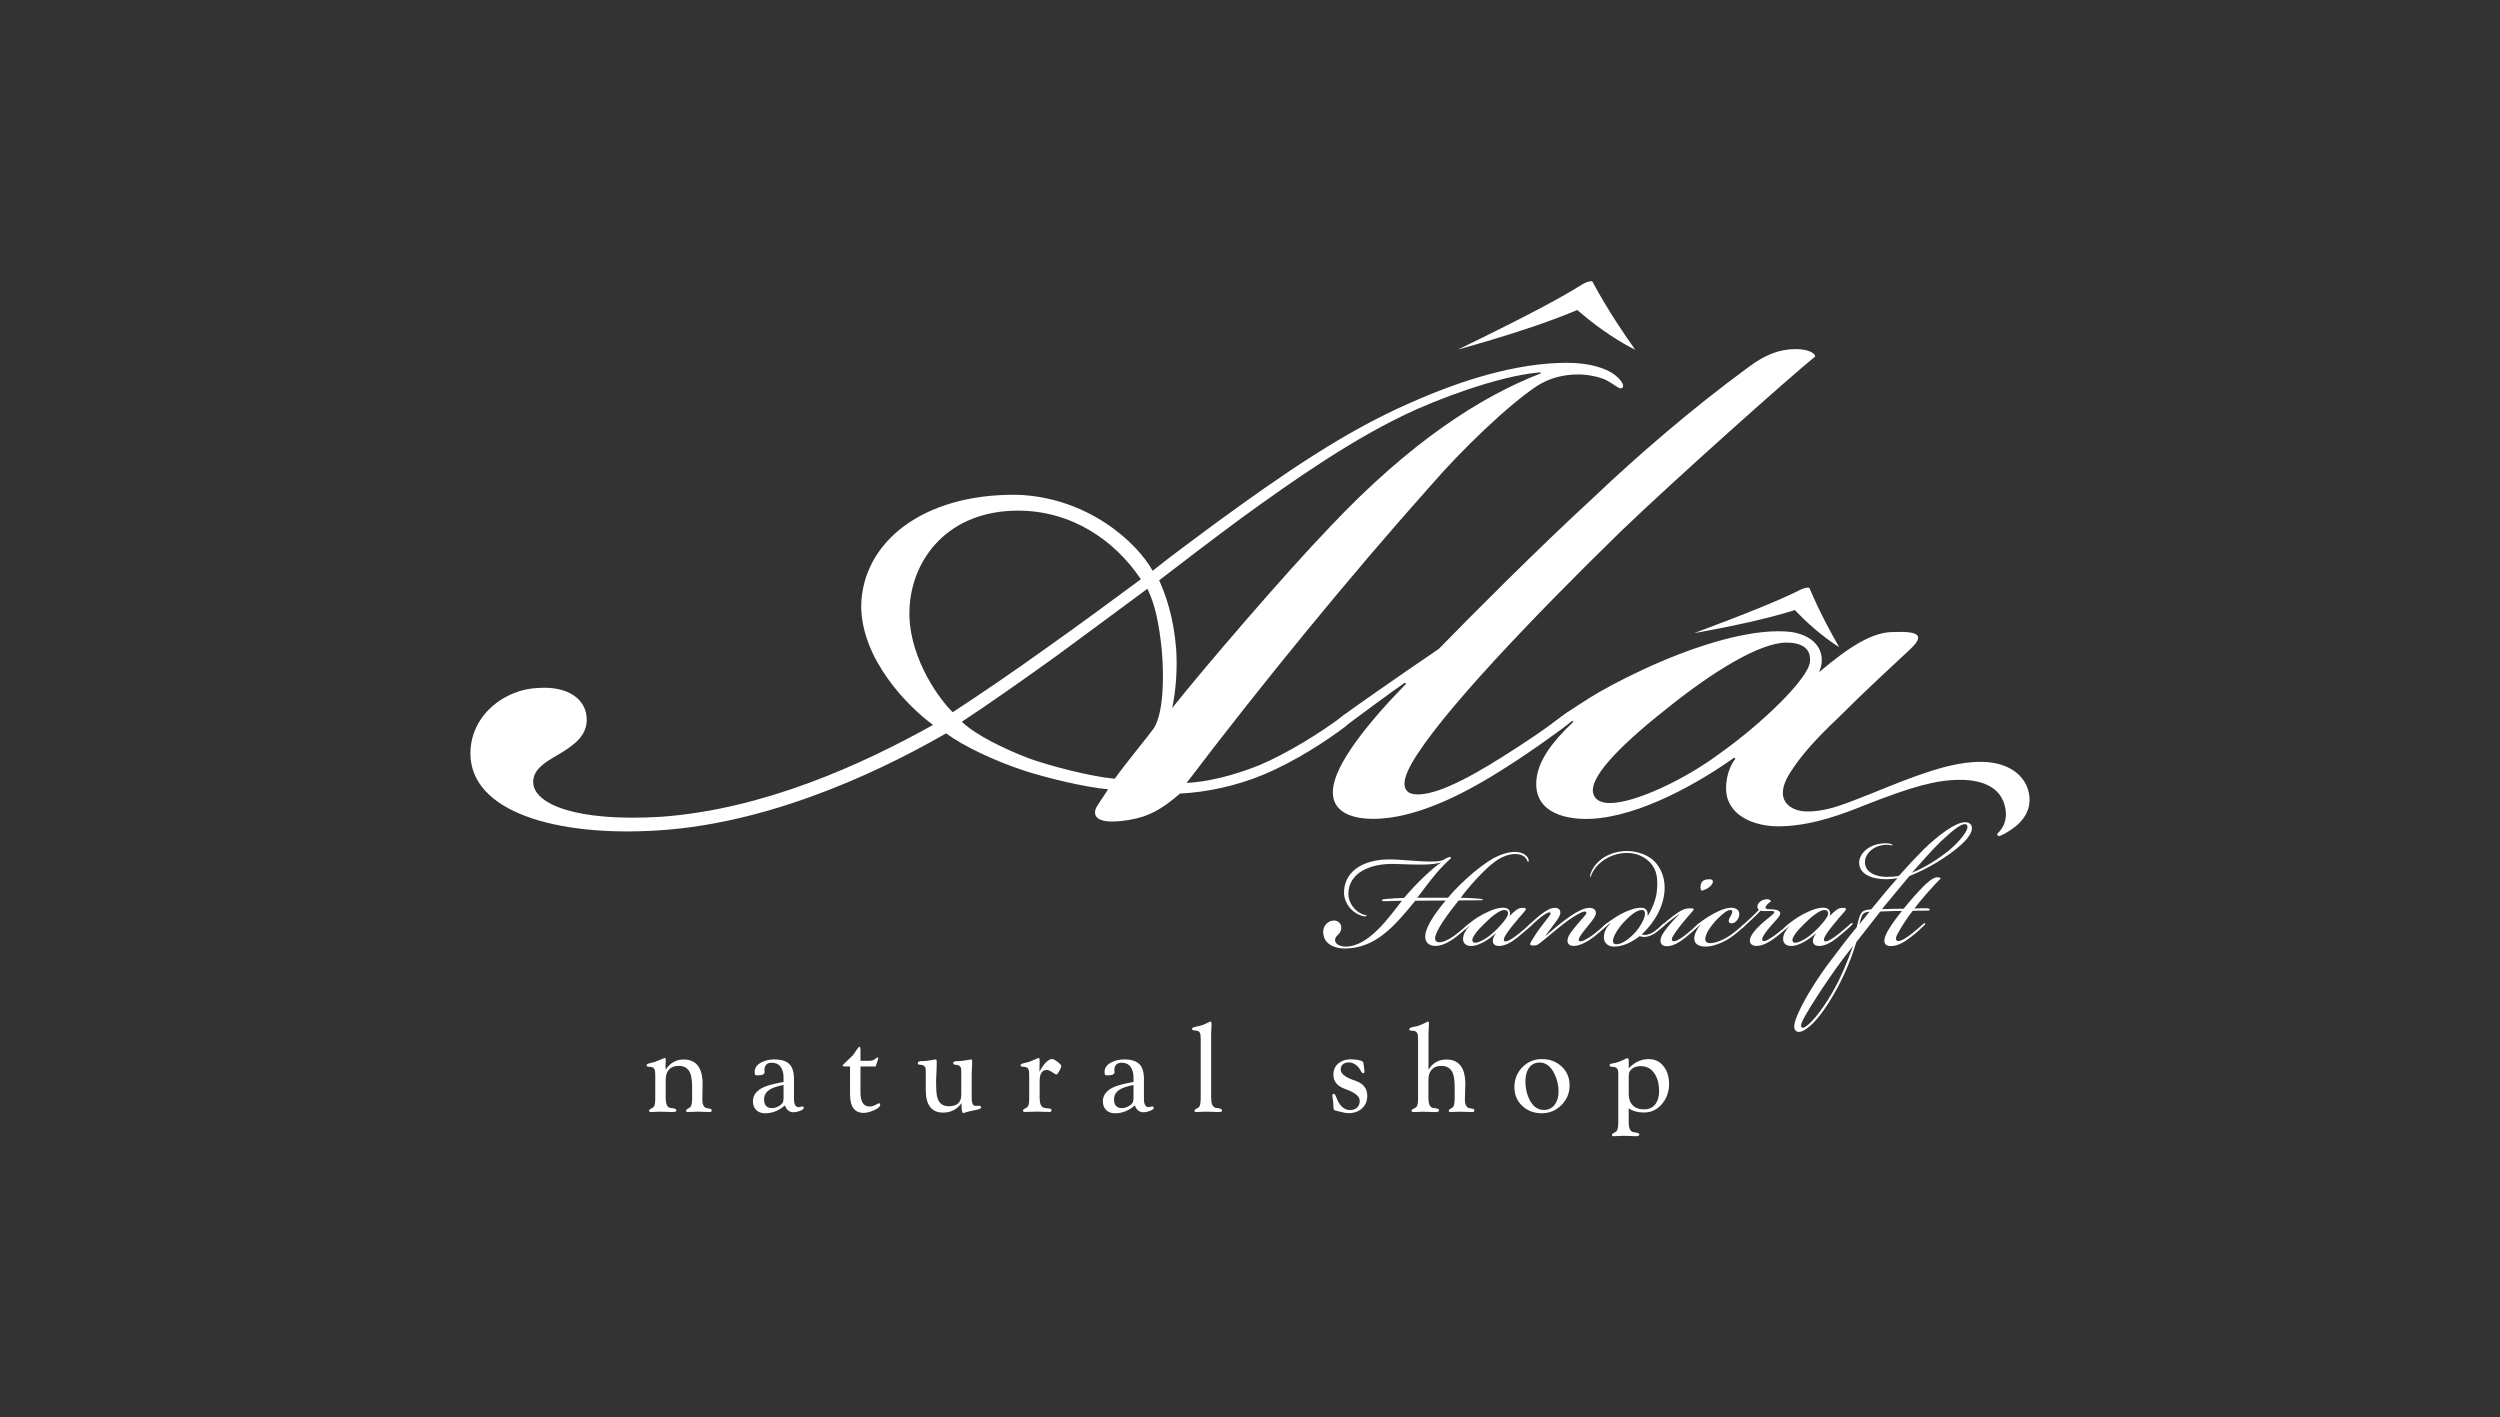 <?xml version="1.0" encoding="utf-8"?>
<!-- Generator: Adobe Illustrator 16.0.0, SVG Export Plug-In . SVG Version: 6.00 Build 0)  -->
<!DOCTYPE svg PUBLIC "-//W3C//DTD SVG 1.1//EN" "http://www.w3.org/Graphics/SVG/1.1/DTD/svg11.dtd">
<svg version="1.1" id="Layer_1" xmlns="http://www.w3.org/2000/svg" xmlns:xlink="http://www.w3.org/1999/xlink" x="0px" y="0px"
	 width="249.99px" height="141.732px" viewBox="0 0 249.99 141.732" enable-background="new 0 0 249.99 141.732"
	 xml:space="preserve">
<rect x="0" y="0" width="249.99" height="141.732" fill="#333333" stroke="none"/>
<g>
	<g>
		<path fill="#FFFFFF" d="M139.522,86.393c-2.498-0.089-4.692,0.883-4.692,3.013c0,0.732,0.517,1.724,1.569,2.066
			c0.194,0.063,0.281,0.043,0.26,0.107c-0.021,0.063-0.26,0.063-0.409,0.021c-1.099-0.322-1.808-1.271-1.853-2.239
			c-0.063-1.957,1.571-3.508,4.846-3.422c1.462,0.043,4.41,0.43,5.1,0.043c0.301-0.172,0.562-0.344,0.713-0.258
			c0.127,0.086-0.065,0.172-0.281,0.387c-0.536,0.518-1.012,1.011-1.549,1.7c-0.646,0.797-1.099,1.442-1.508,1.96h3.078
			c0.346-0.41,0.753-0.905,1.809-1.874c1.012-0.947,2.131-1.742,2.713-2.065c0.58-0.321,1.441-0.646,2.15-0.646
			c0.797,0,1.25,0.389,1.356,0.688c0.063,0.173,0.045,0.301-0.021,0.322c-0.043,0.022-0.043-0.063-0.106-0.192
			c-0.175-0.345-0.519-0.604-1.207-0.604s-1.421,0.344-1.958,0.73c-0.561,0.408-1.098,0.902-1.959,1.831
			c-0.559,0.602-1.205,1.396-1.506,1.808c0.582,0.021,1.334,0.042,1.721,0.087c0.174,0.021,0.496,0.041,0.496,0.107
			c0,0.086-0.322,0.063-0.475,0.063c-0.754,0-1.463,0-1.959,0.021c-0.969,1.227-2.345,3.014-2.345,3.81
			c0,0.259,0.193,0.366,0.408,0.366c0.366,0,0.86-0.194,1.528-0.668c0.301-0.213,0.904-0.73,1.227-1.011
			c0.129-0.107,0.217-0.15,0.26-0.107s0,0.107-0.13,0.237c-0.278,0.258-0.903,0.796-1.249,1.055
			c-0.322,0.235-1.162,0.859-2.001,0.859c-0.625,0-1.032-0.32-1.032-0.947c0-1.118,1.506-2.948,2.043-3.593l-3.035,0.02
			c-2.088,2.562-4.002,4.779-7.059,4.779c-1.033,0-2.152-0.452-2.152-1.679c0-0.581,0.474-1.142,1.119-1.118
			c0.431,0.021,0.73,0.344,0.688,0.796c-0.022,0.258-0.151,0.473-0.347,0.646c-0.193,0.172-0.278,0.345-0.278,0.537
			c0.043,0.453,0.625,0.625,1.075,0.625c2.305,0,4.392-3.015,5.619-4.587c-0.346,0-0.84,0.023-1.594,0.045
			c-0.151,0-0.451,0.021-0.408-0.106c0.021-0.086,0.322-0.109,0.623-0.132c0.388-0.041,0.969-0.063,1.594-0.086
			c1.142-1.376,2.841-2.99,3.724-3.57C143.31,86.521,141.849,86.478,139.522,86.393z"/>
		<path fill="#FFFFFF" d="M152.181,90.784c0.451-0.021,0.494,0.085,0.279,0.344c-0.279,0.322-0.755,0.86-1.206,1.42
			c-0.278,0.346-0.56,0.711-0.753,1.057c-0.15,0.258-0.15,0.43-0.064,0.494c0.107,0.087,0.323,0,0.496-0.087
			c0.213-0.107,0.623-0.39,0.969-0.666c0.451-0.367,0.795-0.668,1.033-0.884c0.129-0.107,0.235-0.216,0.301-0.15
			c0.064,0.064-0.043,0.172-0.279,0.387c-0.28,0.259-0.797,0.712-1.205,1.034c-0.432,0.344-1.143,0.86-1.852,0.86
			c-0.409,0-0.604-0.194-0.625-0.45c-0.021-0.236,0.107-0.538,0.303-0.776l-0.021-0.019c-0.56,0.494-1.55,1.204-2.369,1.246
			c-0.473,0.021-0.968-0.172-0.881-0.859c0.043-0.322,0.215-0.668,0.604-1.121l-0.021-0.02c-0.063,0.063-0.15,0.149-0.279,0.258
			c-0.086,0.063-0.15,0.106-0.193,0.063c-0.044-0.063,0.062-0.192,0.301-0.408c0.064-0.064,0.432-0.366,0.646-0.517
			c0.215-0.151,0.582-0.389,0.99-0.602c0.84-0.434,1.594-0.689,2.152-0.604c0.43,0.063,0.581,0.451,0.45,0.816
			C151.469,91.063,151.836,90.784,152.181,90.784z M148.435,92.354c-0.883,0.861-1.25,1.422-1.205,1.701
			c0.021,0.149,0.129,0.216,0.279,0.216c0.408,0,1.227-0.474,1.809-1.013c0.688-0.603,1.464-1.528,1.484-1.871
			c0.021-0.28-0.15-0.391-0.387-0.391C149.983,90.997,149.208,91.58,148.435,92.354z"/>
		<path fill="#FFFFFF" d="M156.744,94.033c0.021-0.476,0.494-1.011,0.901-1.507c0.323-0.387,0.646-0.753,0.904-1.054
			c0.088-0.107,0.129-0.236,0.021-0.301c-0.108-0.064-0.344,0.021-0.562,0.129c-0.387,0.192-0.989,0.56-1.678,1.097
			c-0.947,0.732-1.464,1.227-2.411,1.958c-0.193,0.152-0.322,0.194-0.561,0.194c-0.301,0-0.45-0.043-0.278-0.346
			c0.151-0.278,0.603-0.989,0.946-1.442c0.236-0.322,0.623-0.816,0.861-1.117c0.15-0.194,0.194-0.301,0.15-0.366
			c-0.064-0.087-0.193-0.043-0.323,0.021c-0.26,0.129-0.582,0.366-0.84,0.582c-0.278,0.235-0.624,0.536-0.925,0.815
			c-0.217,0.195-0.301,0.261-0.367,0.195c-0.043-0.064,0.064-0.172,0.324-0.41c0.259-0.235,0.73-0.687,1.117-0.989
			c0.582-0.451,1.013-0.709,1.465-0.709c0.408,0,0.537,0.233,0.537,0.475c0,0.258-0.172,0.538-0.452,0.925
			c-0.322,0.43-0.773,1.011-1.013,1.354l0.023,0.021c0.516-0.43,1.227-1.055,1.979-1.613c0.754-0.558,1.701-1.161,2.347-1.161
			c0.452,0,0.711,0.213,0.668,0.58c-0.065,0.387-0.519,0.882-0.861,1.313c-0.345,0.408-0.604,0.772-0.711,0.944
			c-0.172,0.281-0.172,0.41-0.088,0.476c0.108,0.087,0.347,0,0.519-0.086c0.258-0.129,0.561-0.301,1.033-0.666
			c0.365-0.281,0.797-0.668,1.032-0.885c0.172-0.15,0.236-0.173,0.28-0.129c0.043,0.043-0.021,0.129-0.174,0.279
			c-0.192,0.194-0.84,0.775-1.291,1.12c-0.43,0.322-1.27,0.859-1.938,0.859C156.979,94.593,156.722,94.399,156.744,94.033z"/>
		<path fill="#FFFFFF" d="M160.382,93.731c0-0.561,0.279-1.011,0.646-1.421l-0.021-0.021c-0.128,0.107-0.279,0.236-0.474,0.408
			c-0.193,0.173-0.28,0.237-0.345,0.194c-0.043-0.043-0.021-0.107,0.063-0.194c0.194-0.192,0.539-0.473,0.798-0.645
			c0.43-0.304,0.838-0.562,1.333-0.797c0.366-0.173,1.249-0.562,1.871-0.474c0.433,0.062,0.54,0.431,0.496,0.797h0.021
			c0.346-0.496,0.774-1.51,0.883-2.262c0.173-1.354,0.045-2.325-0.625-3.035c-0.493-0.538-1.289-0.991-2.323-0.991
			c-1.528,0-2.841,0.863-3.379,1.81c-0.279,0.475-0.259,0.624-0.302,0.624c-0.062,0-0.043-0.258,0.129-0.624
			c0.539-1.142,1.873-2.001,3.552-2.001c1.144,0,2.153,0.475,2.669,0.969c0.775,0.753,1.205,1.896,1.055,3.207
			c-0.216,1.98-1.506,3.466-2.26,4.155c0.172,0.084,0.432,0.063,0.604,0.02c0.172-0.041,0.451-0.149,0.73-0.366
			c0.26-0.192,0.539-0.45,0.689-0.582c0.106-0.106,0.258-0.234,0.322-0.171c0.043,0.063-0.043,0.15-0.175,0.279
			c-0.192,0.194-0.515,0.474-0.752,0.646c-0.301,0.217-0.624,0.346-0.817,0.387c-0.15,0.046-0.582,0.089-0.797-0.041
			c-0.602,0.474-1.57,1.055-2.561,1.055C160.812,94.657,160.382,94.312,160.382,93.731z M163.61,93.131
			c0.344-0.388,0.882-1.271,0.882-1.743c0-0.236-0.064-0.391-0.343-0.391c-0.518,0-1.271,0.669-1.744,1.186
			c-0.562,0.58-1.119,1.463-1.119,1.894c0,0.279,0.172,0.345,0.344,0.345C162.274,94.421,163.072,93.752,163.61,93.131z"/>
		<path fill="#FFFFFF" d="M167.056,92.032c-0.324,0.258-0.561,0.45-0.774,0.646c-0.173,0.149-0.261,0.215-0.324,0.172
			c-0.043-0.043,0-0.129,0.235-0.346c0.238-0.216,1.013-0.86,1.529-1.204c0.56-0.388,0.84-0.475,1.25-0.475
			c0.45,0,0.494,0.062,0.234,0.345c-0.387,0.43-0.732,0.839-1.162,1.376c-0.365,0.452-0.623,0.84-0.752,1.057
			c-0.13,0.235-0.152,0.387-0.064,0.474c0.107,0.086,0.301,0.043,0.517-0.063c0.216-0.107,0.581-0.344,0.946-0.647
			c0.451-0.365,0.646-0.537,0.99-0.86c0.193-0.173,0.279-0.259,0.344-0.193c0.063,0.064-0.172,0.28-0.236,0.345
			c-0.26,0.258-0.796,0.73-1.227,1.076c-0.432,0.344-1.164,0.883-1.873,0.883c-0.453,0-0.646-0.217-0.646-0.561
			c0-0.279,0.149-0.56,0.323-0.818c0.43-0.667,1.27-1.55,1.613-1.85C167.829,91.45,167.378,91.773,167.056,92.032z M171.144,88.479
			c-0.258,0.345-0.795,0.581-1.011,0.581c-0.108-0.129-0.129-0.451-0.021-0.73c0.129-0.323,0.451-0.408,0.861-0.408
			C171.272,87.921,171.401,88.158,171.144,88.479z"/>
		<path fill="#FFFFFF" d="M169.422,93.752c0.044-0.43,0.28-0.881,0.625-1.289l-0.022-0.021c-0.062,0.064-0.236,0.217-0.365,0.322
			c-0.129,0.108-0.236,0.174-0.279,0.131c-0.043-0.064,0.043-0.15,0.129-0.236c0.279-0.26,0.475-0.41,0.797-0.646
			c0.234-0.173,0.666-0.452,1.031-0.646c0.732-0.387,1.423-0.668,1.98-0.581c0.496,0.085,0.668,0.407,0.582,0.816
			s-0.451,0.73-0.731,0.73c-0.366,0-0.366-0.3-0.171-0.624c0.236-0.406,0.322-0.666,0.062-0.711
			c-0.235-0.043-0.729,0.281-1.334,0.905c-0.582,0.58-1.142,1.397-1.205,1.916c-0.043,0.323,0.15,0.494,0.494,0.494
			c0.279,0,1.033-0.128,1.981-0.775c0.407-0.278,0.944-0.729,1.29-1.032c0.128-0.107,0.193-0.13,0.234-0.086
			c0.045,0.063-0.043,0.149-0.17,0.278c-0.279,0.259-0.883,0.776-1.27,1.034c-0.755,0.518-1.768,0.926-2.498,0.926
			C169.767,94.657,169.379,94.333,169.422,93.752z"/>
		<path fill="#FFFFFF" d="M177.021,92.656c-0.367,0.431-0.623,0.794-0.73,1.012c-0.107,0.193-0.107,0.344-0.021,0.407
			c0.088,0.066,0.236,0.043,0.475-0.086c0.236-0.129,0.625-0.367,0.97-0.645c0.474-0.368,0.731-0.583,1.011-0.841
			c0.15-0.15,0.28-0.216,0.323-0.173c0.065,0.064-0.086,0.193-0.259,0.365c-0.258,0.237-0.688,0.624-1.227,1.034
			c-0.453,0.344-1.205,0.86-1.916,0.86c-0.453,0-0.688-0.236-0.668-0.56c0.022-0.476,0.561-1.075,1.033-1.529
			c0.518-0.493,1.336-1.074,1.399-1.226c0.087-0.236-0.322-0.172-0.861-0.172c-0.216,0-0.388,0-0.495-0.043
			c-0.172,0.194-0.475,0.494-0.816,0.817c-0.366,0.344-0.625,0.58-0.86,0.796c-0.194,0.172-0.28,0.216-0.325,0.172
			c-0.043-0.043,0.021-0.151,0.236-0.346c0.259-0.235,0.453-0.408,0.84-0.773c0.3-0.279,0.582-0.56,0.754-0.753
			c-0.193-0.13-0.215-0.433,0-0.688c0.172-0.217,0.473-0.365,0.818-0.365c0.171,0,0.365,0.087,0.387,0.215
			c-0.15,0.106-0.236,0.172-0.366,0.301c-0.28,0.303-0.216,0.451,0.065,0.475c0.602,0.021,1.227,0.042,1.227,0.432
			C178.011,91.644,177.494,92.094,177.021,92.656z"/>
		<path fill="#FFFFFF" d="M184.188,90.784c0.451-0.021,0.494,0.085,0.278,0.344c-0.278,0.322-0.754,0.86-1.204,1.42
			c-0.281,0.346-0.562,0.711-0.755,1.057c-0.151,0.258-0.151,0.43-0.065,0.494c0.108,0.087,0.324,0,0.496-0.087
			c0.217-0.107,0.623-0.39,0.97-0.666c0.452-0.367,0.796-0.668,1.032-0.884c0.129-0.107,0.236-0.216,0.302-0.15
			c0.065,0.064-0.044,0.172-0.279,0.387c-0.278,0.259-0.797,0.712-1.206,1.034c-0.43,0.344-1.141,0.86-1.851,0.86
			c-0.408,0-0.604-0.194-0.623-0.45c-0.021-0.236,0.106-0.538,0.301-0.776l-0.021-0.019c-0.56,0.494-1.551,1.204-2.369,1.246
			c-0.475,0.021-0.969-0.172-0.881-0.859c0.041-0.322,0.215-0.668,0.603-1.121l-0.021-0.02c-0.064,0.063-0.15,0.149-0.279,0.258
			c-0.088,0.063-0.15,0.106-0.193,0.063c-0.043-0.063,0.064-0.192,0.301-0.408c0.064-0.064,0.432-0.366,0.646-0.517
			c0.216-0.151,0.582-0.389,0.99-0.602c0.84-0.434,1.593-0.689,2.152-0.604c0.43,0.063,0.58,0.451,0.451,0.816
			C183.478,91.063,183.845,90.784,184.188,90.784z M180.44,92.354c-0.881,0.861-1.246,1.422-1.203,1.701
			c0.021,0.149,0.129,0.216,0.279,0.216c0.407,0,1.227-0.474,1.808-1.013c0.688-0.603,1.464-1.528,1.485-1.871
			c0.021-0.28-0.15-0.391-0.388-0.391C181.992,90.997,181.219,91.58,180.44,92.354z"/>
		<path fill="#FFFFFF" d="M188.428,94.011c0.044-0.537,0.54-1.313,1.163-2.151c0.237-0.324,0.494-0.646,0.604-0.775
			c-0.516,0-1.162,0.021-2.174,0.064c-0.795,1.012-1.594,2.022-2.39,3.056c-0.344,1.143-1.075,3.251-2.389,5.445
			c-0.711,1.206-1.657,2.54-2.521,3.165c-0.322,0.236-0.646,0.41-0.926,0.365c-0.279-0.043-0.451-0.3-0.344-0.837
			c0.236-1.145,1.679-3.642,3.208-5.75c0.883-1.183,2.323-3.078,2.991-3.853c0.192-0.581,0.192-0.991,0.451-1.397
			c0.215-0.366,0.688-0.39,1.013-0.408c0.86-1.056,1.765-2.152,2.627-3.121c-0.261,0.043-0.689,0.107-1.121,0.107
			c-1.271,0-2.731-0.408-2.712-1.699c0.044-0.929,1.033-1.854,2.562-1.896c0.517-0.021,0.818,0.129,0.775,0.195
			c-0.044,0.062-0.193-0.066-0.688-0.046c-1.313,0.087-2,0.928-2.065,1.593c-0.107,1.142,1.075,1.615,2.151,1.615
			c0.518,0,0.883-0.021,1.25-0.107c0.838-0.946,1.699-1.873,2.452-2.627c1.464-1.421,3.207-2.731,4.154-2.731
			c0.495,0,0.711,0.302,0.688,0.646c-0.064,0.839-1.291,1.873-2.434,2.668c-1.355,0.947-2.712,1.636-3.811,2.065
			c-0.902,1.076-2.022,2.412-2.754,3.314c0.645-0.021,1.551-0.045,2.174-0.045c0.666-0.838,1.527-1.784,2.001-2.259
			c0.409-0.387,0.926-0.883,1.378-0.883c0.236,0,0.301,0.063,0.322,0.129c-0.26,0.236-0.816,0.84-1.313,1.399
			c-0.494,0.559-0.882,1.032-1.312,1.592c0.494-0.021,0.86-0.021,1.227-0.021c0.152,0,0.302,0.041,0.302,0.127
			c0,0.131-0.217,0.109-0.388,0.109c-0.475,0-0.818,0-1.312,0.021c-0.433,0.516-1.162,1.612-1.552,2.366
			c-0.128,0.238-0.192,0.539-0.021,0.625c0.13,0.065,0.365,0,0.537-0.087c0.261-0.129,0.625-0.367,0.97-0.646
			c0.388-0.303,0.798-0.667,1.034-0.885c0.106-0.086,0.215-0.192,0.279-0.128c0.064,0.043-0.106,0.215-0.173,0.279
			c-0.258,0.259-0.817,0.774-1.291,1.119c-0.517,0.387-1.184,0.883-1.979,0.883C188.579,94.614,188.407,94.333,188.428,94.011z
			 M182.251,98.789c-0.71,1.101-1.723,2.627-2.064,3.424c-0.129,0.321-0.108,0.476,0,0.539c0.127,0.063,0.278-0.021,0.537-0.218
			c0.561-0.432,1.463-1.526,2.389-3.098c0.971-1.613,1.68-3.444,2.175-4.845C183.908,96.358,183.437,97.046,182.251,98.789z
			 M186.942,91.172c-0.279,0.021-0.473,0.043-0.646,0.234c-0.215,0.279-0.259,0.688-0.366,0.99h0.021L186.942,91.172z
			 M194.864,85.056c0.796-0.646,1.785-1.723,1.873-2.305c0.02-0.192-0.064-0.344-0.237-0.344c-0.431,0-1.119,0.519-2.39,1.7
			c-0.646,0.604-2.323,2.477-2.928,3.165C192.194,86.865,193.465,86.177,194.864,85.056z"/>
	</g>
	<g>
		<g>
			<path fill="#FFFFFF" d="M65.523,109.817v-2.285c0-0.294-0.021-0.493-0.07-0.601c-0.075-0.17-0.238-0.254-0.487-0.254
				c-0.206,0-0.311-0.054-0.314-0.155c-0.004-0.084,0.114-0.155,0.356-0.215l0.434-0.105c0.075-0.019,0.264-0.096,0.57-0.227
				c0.284-0.122,0.435-0.185,0.45-0.185c0.081,0,0.116,0.073,0.108,0.222v0.094l-0.024,0.487l0.024,0.373
				c0.445-0.683,1.042-1.021,1.792-1.021c0.627,0,1.101,0.207,1.42,0.617c0.327,0.433,0.485,1.048,0.473,1.852l-0.023,1.567
				c-0.008,0.384,0.098,0.648,0.315,0.79c0.067,0.028,0.184,0.054,0.35,0.076c0.182,0.024,0.272,0.079,0.272,0.167
				c0,0.06-0.018,0.106-0.053,0.143c-0.02,0.024-0.063,0.038-0.13,0.041l-1.241-0.035c-0.08-0.003-0.36,0.007-0.843,0.03
				l-0.131,0.005c-0.098,0.005-0.156-0.038-0.171-0.131c0-0.07,0.069-0.144,0.207-0.22l0.131-0.071
				c0.181-0.097,0.272-0.402,0.272-0.913v-1.133c0-0.657-0.068-1.14-0.201-1.449c-0.206-0.466-0.59-0.7-1.152-0.7
				c-0.416,0-0.733,0.124-0.956,0.368c-0.221,0.246-0.332,0.581-0.332,1.004v1.84c0,0.566,0.132,0.894,0.396,0.979
				c0.131,0.02,0.263,0.04,0.393,0.059c0.178,0.035,0.273,0.097,0.285,0.186c0,0.13-0.134,0.19-0.404,0.184l-0.516-0.018
				l-0.711-0.019l-0.921,0.035c-0.115,0.005-0.18-0.043-0.196-0.143c0-0.054,0.064-0.119,0.19-0.19l0.172-0.094
				c0.111-0.064,0.185-0.173,0.221-0.328C65.508,110.318,65.523,110.11,65.523,109.817z"/>
			<path fill="#FFFFFF" d="M79.396,107.904v1.984c0,0.548,0.158,0.824,0.475,0.824l0.173-0.036c0.079-0.022,0.138-0.034,0.179-0.034
				c0.087,0,0.14,0.038,0.159,0.119c0,0.125-0.141,0.237-0.426,0.337c-0.238,0.085-0.436,0.124-0.594,0.124
				c-0.423,0-0.716-0.229-0.877-0.688c-0.593,0.526-1.252,0.79-1.977,0.79c-0.371,0-0.667-0.107-0.887-0.323
				c-0.221-0.215-0.331-0.51-0.331-0.881c0-0.622,0.378-1.101,1.132-1.432c0.351-0.153,0.994-0.322,1.931-0.504v-0.124v-0.19
				c0.015-0.506-0.084-0.904-0.298-1.198c-0.2-0.269-0.5-0.404-0.896-0.404c-0.237,0-0.416,0.063-0.535,0.189
				c-0.134,0.144-0.195,0.334-0.183,0.577l0.012,0.2c0.003,0.096-0.061,0.17-0.196,0.228c-0.114,0.048-0.307,0.069-0.581,0.069
				c-0.075,0-0.13-0.021-0.166-0.063c-0.036-0.044-0.053-0.129-0.053-0.256c0-0.427,0.234-0.758,0.7-0.991
				c0.372-0.188,0.792-0.284,1.258-0.284c0.7,0,1.206,0.155,1.517,0.463C79.241,106.706,79.396,107.21,79.396,107.904z
				 M78.352,109.718v-1.229c-0.587,0.123-1.011,0.259-1.277,0.405c-0.447,0.245-0.67,0.592-0.67,1.042
				c0,0.579,0.264,0.868,0.79,0.868c0.21,0,0.424-0.06,0.641-0.172c0.241-0.123,0.398-0.276,0.469-0.458
				C78.335,110.087,78.352,109.933,78.352,109.718z"/>
			<path fill="#FFFFFF" d="M85,109.426v-2.784h-0.534c-0.13,0-0.203-0.031-0.219-0.094c0-0.02,0.159-0.183,0.48-0.486
				c0.352-0.336,0.544-0.521,0.576-0.558c0.107-0.154,0.212-0.31,0.314-0.464c0.17-0.245,0.277-0.368,0.32-0.368
				c0.031,0,0.06,0.024,0.084,0.077c0.016,0.062,0.023,0.162,0.023,0.303v1.021h0.926c0.198,0,0.372-0.055,0.522-0.166l0.231-0.172
				c0.063,0,0.095,0.045,0.095,0.13c0,0.019-0.032,0.117-0.095,0.303l-0.161,0.476h-1.518v2.541c0,0.972,0.297,1.461,0.891,1.461
				c0.201,0,0.405-0.053,0.612-0.16l0.32-0.165c0.099,0,0.148,0.043,0.148,0.129c0,0.218-0.229,0.418-0.688,0.601
				c-0.387,0.158-0.71,0.235-0.968,0.235C85.454,111.282,85,110.664,85,109.426z"/>
			<path fill="#FFFFFF" d="M92.576,107.325c0-0.276-0.008-0.444-0.023-0.506c-0.04-0.154-0.148-0.26-0.326-0.321l-0.208-0.028
				c-0.162,0-0.244-0.053-0.244-0.154c0-0.119,0.1-0.188,0.3-0.208c0.197,0,0.398-0.008,0.602-0.029
				c0.091-0.009,0.352-0.05,0.786-0.124l0.1-0.017c0.054,0,0.09,0.054,0.106,0.159v0.292c-0.004,0.13-0.01,0.338-0.018,0.622
				c-0.028,0.546-0.043,0.872-0.043,0.979c0,0.875,0.034,1.438,0.102,1.691c0.158,0.623,0.542,0.938,1.15,0.938
				c0.843,0,1.264-0.378,1.264-1.136v-2.158c0-0.276-0.008-0.445-0.023-0.506c-0.04-0.153-0.149-0.259-0.328-0.32l-0.208-0.028
				c-0.162,0-0.244-0.053-0.244-0.154c0-0.062,0.018-0.108,0.054-0.137c0.036-0.026,0.111-0.047,0.227-0.061
				c0.368,0,0.832-0.053,1.394-0.159l0.125-0.023c0.02,0,0.042,0.018,0.065,0.054c0.012,0.023,0.021,0.066,0.031,0.129l-0.007,0.114
				c0,0.09-0.004,0.233-0.013,0.434c-0.019,0.393-0.029,0.644-0.029,0.755v2.297c0,0.339,0.034,0.569,0.103,0.693
				c0.069,0.122,0.19,0.181,0.36,0.172l0.124-0.008l0.155-0.005c0.119-0.005,0.188,0.047,0.208,0.154
				c0,0.117-0.213,0.214-0.641,0.288c-0.055,0.008-0.126,0.021-0.214,0.041c-0.265,0.052-0.551,0.127-0.86,0.229l-0.072,0.022
				c-0.055,0-0.1-0.058-0.136-0.172c-0.032-0.148-0.048-0.421-0.048-0.818c-0.467,0.628-1.078,0.941-1.833,0.941
				c-1.159,0-1.74-0.754-1.74-2.262v-1.67L92.576,107.325L92.576,107.325z"/>
			<path fill="#FFFFFF" d="M102.916,109.817v-2.285c0-0.294-0.023-0.493-0.072-0.601c-0.075-0.17-0.237-0.254-0.486-0.254
				c-0.206,0-0.311-0.054-0.314-0.155c-0.004-0.084,0.115-0.155,0.356-0.215l0.434-0.105c0.075-0.019,0.265-0.096,0.569-0.227
				c0.285-0.122,0.436-0.185,0.452-0.185c0.055,0,0.09,0.055,0.106,0.167v0.106l-0.023,1.109c0.463-0.849,0.893-1.271,1.288-1.271
				c0.102,0,0.256,0.077,0.462,0.231c0.293,0.222,0.44,0.377,0.44,0.465c0,0.091-0.064,0.255-0.191,0.486
				c-0.126,0.235-0.226,0.355-0.297,0.366c-0.048,0-0.187-0.078-0.415-0.229c-0.229-0.152-0.408-0.229-0.535-0.229
				c-0.487,0-0.73,0.371-0.73,1.115v1.679c0,0.562,0.135,0.889,0.404,0.98c0.083,0.026,0.235,0.053,0.457,0.076
				c0.213,0,0.321,0.056,0.321,0.166c0,0.128-0.061,0.188-0.184,0.184l-1.241-0.034l-1.234,0.034
				c-0.115,0.005-0.181-0.043-0.196-0.142c0-0.056,0.063-0.119,0.19-0.19l0.172-0.094c0.111-0.064,0.185-0.174,0.22-0.327
				C102.901,110.318,102.916,110.11,102.916,109.817z"/>
			<path fill="#FFFFFF" d="M114.39,107.904v1.984c0,0.548,0.159,0.824,0.475,0.824l0.173-0.036c0.079-0.022,0.138-0.034,0.178-0.034
				c0.088,0,0.14,0.038,0.161,0.119c0,0.125-0.143,0.237-0.427,0.337c-0.238,0.085-0.437,0.124-0.594,0.124
				c-0.424,0-0.716-0.229-0.878-0.688c-0.593,0.526-1.251,0.79-1.977,0.79c-0.371,0-0.667-0.107-0.887-0.323
				c-0.22-0.215-0.331-0.51-0.331-0.881c0-0.622,0.378-1.101,1.133-1.432c0.35-0.153,0.994-0.322,1.93-0.504v-0.124v-0.19
				c0.017-0.506-0.083-0.904-0.297-1.198c-0.201-0.269-0.501-0.404-0.896-0.404c-0.237,0-0.415,0.063-0.535,0.189
				c-0.134,0.144-0.195,0.334-0.184,0.577l0.012,0.2c0.004,0.096-0.061,0.17-0.196,0.228c-0.114,0.048-0.307,0.069-0.581,0.069
				c-0.075,0-0.13-0.021-0.166-0.063c-0.036-0.044-0.054-0.129-0.054-0.256c0-0.427,0.234-0.758,0.701-0.991
				c0.371-0.188,0.791-0.284,1.257-0.284c0.701,0,1.206,0.155,1.517,0.463C114.234,106.706,114.39,107.21,114.39,107.904z
				 M113.346,109.718v-1.229c-0.585,0.123-1.011,0.259-1.276,0.405c-0.447,0.245-0.671,0.592-0.671,1.042
				c0,0.579,0.264,0.868,0.791,0.868c0.209,0,0.423-0.06,0.641-0.172c0.241-0.123,0.397-0.276,0.468-0.458
				C113.329,110.087,113.346,109.933,113.346,109.718z"/>
			<path fill="#FFFFFF" d="M120.066,103.894c0-0.294-0.024-0.491-0.072-0.595c-0.074-0.169-0.236-0.253-0.486-0.253
				c-0.209,0-0.314-0.061-0.314-0.175c0-0.08,0.115-0.144,0.344-0.193l0.479-0.108c0.151-0.03,0.375-0.119,0.672-0.261l0.349-0.167
				c0.029,0,0.053,0.021,0.078,0.062c0.013,0.025,0.022,0.072,0.03,0.135v0.09c0,0.142-0.002,0.251-0.006,0.327l-0.03,0.58v6.457
				c0,0.547,0.136,0.872,0.41,0.979c0.129,0.02,0.26,0.04,0.391,0.059c0.178,0.035,0.273,0.097,0.286,0.186
				c0,0.066-0.024,0.117-0.072,0.147c-0.059,0.028-0.174,0.04-0.345,0.035l-0.515-0.018l-0.712-0.019l-0.927,0.035
				c-0.11,0.005-0.173-0.043-0.189-0.143c0-0.055,0.064-0.119,0.196-0.19l0.178-0.094c0.17-0.092,0.255-0.409,0.255-0.955V103.894
				L120.066,103.894z"/>
			<path fill="#FFFFFF" d="M135.091,105.926c0.19,0,0.403,0.019,0.643,0.059c0.328,0.054,0.52,0.129,0.576,0.221
				c0.013,0.013,0.034,0.142,0.07,0.385c0.039,0.267,0.059,0.462,0.059,0.589c0,0.082-0.043,0.131-0.129,0.147
				c-0.071,0-0.153-0.084-0.244-0.253c-0.092-0.168-0.168-0.287-0.229-0.357c-0.29-0.321-0.617-0.481-0.985-0.481
				c-0.229,0-0.418,0.064-0.567,0.193c-0.146,0.128-0.222,0.305-0.222,0.529c0,0.381,0.402,0.722,1.209,1.021l0.369,0.137
				c0.721,0.269,1.08,0.758,1.08,1.469c0,0.527-0.183,0.948-0.547,1.269c-0.348,0.306-0.79,0.458-1.322,0.458
				c-0.223,0-0.55-0.06-0.983-0.177l-0.392-0.107c-0.054-0.016-0.09-0.054-0.111-0.116c-0.021-0.061-0.033-0.179-0.033-0.352v-0.148
				c0-0.019-0.018-0.173-0.053-0.461l-0.049-0.385c0-0.122,0.047-0.184,0.138-0.184c0.083,0,0.164,0.104,0.243,0.318
				c0.031,0.088,0.088,0.225,0.172,0.408c0.312,0.595,0.721,0.893,1.223,0.893c0.285,0,0.518-0.083,0.695-0.248
				c0.177-0.167,0.265-0.391,0.265-0.671c0-0.419-0.405-0.783-1.216-1.096l-0.338-0.131c-0.721-0.277-1.08-0.744-1.08-1.399
				c0-0.482,0.176-0.864,0.527-1.145C134.183,106.053,134.593,105.926,135.091,105.926z"/>
			<path fill="#FFFFFF" d="M141.8,109.817v-5.889c0-0.296-0.025-0.498-0.076-0.605c-0.076-0.169-0.24-0.255-0.494-0.255
				c-0.139,0-0.224-0.01-0.252-0.029c-0.028-0.019-0.049-0.062-0.056-0.13c0-0.08,0.104-0.146,0.313-0.201
				c0.143-0.026,0.285-0.058,0.429-0.089c0.272-0.076,0.522-0.17,0.748-0.286l0.349-0.177c0.098,0,0.141,0.057,0.131,0.172
				l-0.007,0.095c-0.026,0.441-0.041,0.763-0.041,0.963v3.584c0.421-0.684,1.015-1.021,1.786-1.021c1.268,0,1.898,0.823,1.898,2.469
				c0,0.107-0.002,0.243-0.012,0.409c-0.009,0.223-0.013,0.359-0.013,0.41l-0.019,0.746c-0.008,0.377,0.099,0.64,0.322,0.791
				c0.065,0.027,0.188,0.053,0.364,0.076s0.265,0.08,0.265,0.167c0,0.126-0.062,0.188-0.185,0.184l-1.235-0.035
				c-0.094-0.003-0.377,0.006-0.849,0.03l-0.125,0.005c-0.099,0.005-0.155-0.038-0.171-0.131c0-0.064,0.068-0.14,0.207-0.22
				l0.138-0.076c0.165-0.096,0.249-0.398,0.249-0.909v-1.132c0-0.656-0.064-1.14-0.195-1.442c-0.201-0.472-0.582-0.707-1.142-0.707
				c-0.414,0-0.731,0.123-0.955,0.369c-0.222,0.246-0.332,0.58-0.332,1.003v1.841c0,0.565,0.132,0.892,0.398,0.979
				c0.134,0.02,0.266,0.04,0.396,0.06c0.184,0.035,0.274,0.097,0.274,0.185c0,0.131-0.138,0.19-0.41,0.184l-0.517-0.017l-0.699-0.02
				l-0.928,0.035c-0.123,0.005-0.191-0.043-0.207-0.143c0-0.061,0.065-0.122,0.195-0.189l0.186-0.095
				c0.109-0.056,0.184-0.165,0.219-0.327C141.784,110.318,141.8,110.11,141.8,109.817z"/>
			<path fill="#FFFFFF" d="M154.192,105.905c0.776,0,1.428,0.243,1.955,0.73c0.537,0.499,0.807,1.134,0.807,1.9
				c0,0.765-0.271,1.421-0.819,1.968c-0.546,0.547-1.202,0.819-1.964,0.819c-0.77,0-1.413-0.241-1.936-0.725
				c-0.533-0.491-0.801-1.119-0.801-1.886c0-0.783,0.265-1.447,0.795-1.991S153.415,105.905,154.192,105.905z M153.963,106.249
				c-0.491,0-0.864,0.203-1.116,0.606c-0.21,0.337-0.313,0.767-0.313,1.289c0,0.677,0.139,1.289,0.414,1.831
				c0.349,0.678,0.829,1.015,1.442,1.015c0.476,0,0.844-0.191,1.11-0.575c0.233-0.337,0.351-0.754,0.351-1.248
				c0-0.656-0.148-1.275-0.444-1.854C155.04,106.603,154.56,106.249,153.963,106.249z"/>
			<path fill="#FFFFFF" d="M162.866,106.826c0.586-0.613,1.251-0.921,1.994-0.921c0.652,0,1.164,0.26,1.537,0.778
				c0.336,0.46,0.504,1.028,0.504,1.707c0,0.763-0.229,1.421-0.684,1.971c-0.482,0.592-1.097,0.887-1.846,0.887
				c-0.589,0-1.091-0.136-1.507-0.409v1.375c0,0.562,0.132,0.888,0.399,0.976c0.041,0.015,0.151,0.037,0.33,0.062
				c0.227,0.036,0.338,0.1,0.338,0.192c0,0.122-0.134,0.18-0.402,0.172l-1.151-0.041l-0.997,0.041
				c-0.119,0.003-0.185-0.041-0.195-0.138c0-0.062,0.066-0.13,0.201-0.201l0.166-0.089c0.178-0.094,0.268-0.411,0.268-0.951v-4.946
				c0-0.408-0.188-0.611-0.563-0.611c-0.21,0-0.313-0.053-0.313-0.154c0-0.088,0.082-0.147,0.248-0.179l0.207-0.042
				c0.357-0.071,0.742-0.213,1.158-0.429c0.092-0.049,0.147-0.07,0.172-0.07c0.09,0,0.137,0.092,0.137,0.278V106.826
				L162.866,106.826z M162.866,109.399c0,0.487,0.137,0.863,0.406,1.132c0.271,0.268,0.65,0.402,1.138,0.402
				c0.502,0,0.887-0.188,1.151-0.56c0.229-0.328,0.344-0.756,0.344-1.276c0-0.666-0.139-1.226-0.415-1.676
				c-0.33-0.54-0.804-0.811-1.427-0.811c-0.513,0-0.887,0.185-1.113,0.547c-0.057,0.088-0.084,0.284-0.084,0.588V109.399
				L162.866,109.399z"/>
		</g>
	</g>
	<g>
		<g>
			<path fill="#FFFFFF" d="M53.837,68.793c3.006-0.21,4.834,1.162,4.834,3.17c0,1.583-1.175,2.531-3.004,3.588
				c-1.308,0.736-2.352,1.479-2.352,2.637c0,2.218,4.313,4.013,12.807,3.485c10.192-0.74,19.995-5.173,27.182-9.185
				c-2.482-1.796-7.187-6.545-7.187-11.929c0.13-6.333,6.142-11.188,15.551-11.083c7.057,0.212,12.021,4.75,13.591,7.6
				c1.7-1.372,4.574-3.482,6.142-4.644c6.927-5.067,13.069-9.29,19.603-12.142c4.966-2.214,10.584-4.011,15.683-4.011
				c2.481,0,3.92,0.633,4.573,1.057c0.783,0.526,1.306,1.268,0.913,1.478c-0.261,0.106-0.521-0.21-1.438-0.737
				c-0.521-0.316-1.828-0.635-2.875-0.635c-1.438,0-2.873,0.317-4.18,1.162c-2.877,1.899-7.58,6.438-10.587,9.921
				c-8.103,9.079-16.989,19.949-24.438,29.766c2.091-0.104,4.705-0.735,7.317-1.793c2.744-1.159,6.144-3.271,8.232-4.855
				c0.652-0.527,1.046-0.527,1.307-0.317c0.264,0.211-0.13,0.634-1.044,1.374c-1.827,1.372-4.836,3.377-8.102,4.75
				c-2.746,1.16-5.882,1.795-8.365,1.899c-1.831,1.583-3.137,2.323-5.097,2.639c-3.79,0.635-3.659-0.738-3.136-1.478
				c0.391-0.635,0.785-1.161,1.044-1.583c-2.351-0.211-6.272-1.162-8.493-1.898c-2.875-0.952-6.012-2.43-7.71-3.697
				c-4.965,2.852-16.596,8.974-28.88,9.711c-10.193,0.638-18.688-1.897-18.688-7.702C47.042,71.538,50.44,68.9,53.837,68.793z
				 M90.952,60.771c-0.261,4.434,2.614,8.761,4.312,10.45c2.744-1.793,6.011-4.009,9.54-6.544c3.136-2.216,6.273-4.538,9.279-6.754
				c-2.613-3.905-6.927-6.861-12.284-6.861C94.872,51.06,91.211,55.811,90.952,60.771z M102.974,75.867
				c2.092,0.74,6.143,1.795,8.496,2.005c1.045-1.478,3.397-4.326,3.919-5.064c0.915-1.48,1.046-4.856,0.784-7.813
				c-0.261-2.532-0.652-4.538-1.438-6.123c-3.135,2.323-6.271,4.646-9.147,6.756c-3.529,2.535-6.535,4.645-9.409,6.546
				C97.617,73.546,100.491,74.917,102.974,75.867z M133.031,52.643c7.972-8.444,15.028-12.983,21.038-15.305v-0.104
				c-3.006,0.21-7.84,1.688-12.414,3.693c-6.143,2.743-12.414,7.177-17.511,10.872c-3.136,2.321-5.62,4.222-8.232,6.229
				c0.652,1.479,1.436,3.587,1.699,6.86c0.128,1.899,0,4.012-0.394,5.911C120.223,67,128.457,57.395,133.031,52.643z"/>
			<path fill="#FFFFFF" d="M140.478,68.265c-1.959,1.372-3.92,2.851-5.358,3.906c-0.784,0.527-1.177,0.635-1.438,0.316
				c-0.13-0.316,0.262-0.633,0.653-0.951c0.524-0.421,5.487-3.904,9.539-6.649c3.399-3.484,9.803-9.923,15.421-15.095
				c4.443-4.223,9.803-8.866,15.555-13.089c1.564-1.162,3.004-1.795,4.702-1.795c1.308,0,1.96,0.423,1.96,0.739
				c-2.481,2.004-13.982,12.245-19.472,17.523c-8.757,8.55-18.166,18.365-20.911,23.223c-0.39,0.738-1.175,2.215-0.261,2.85
				c0.914,0.527,2.876-0.104,4.051-0.635c1.7-0.737,3.529-1.792,5.358-2.954c2.352-1.479,4.052-2.639,5.75-3.905
				c0.522-0.423,1.568-1.162,1.961-0.845c0.261,0.212-0.131,0.633-0.916,1.268c-1.567,1.266-4.834,3.591-7.971,5.489
				c-2.615,1.582-7.449,4.221-11.762,4.221c-2.613,0-4.183-0.95-4.052-2.851c0.132-2.532,3.399-6.648,7.317-10.661L140.478,68.265z"
				/>
			<path fill="#FFFFFF" d="M166.09,66.156c4.705-2.006,9.671-3.38,13.068-2.957c2.614,0.423,3.526,2.216,2.743,4.014
				c3.137-2.641,5.357-4.014,7.449-4.014c2.746-0.104,3.006,0.423,1.698,1.689c-1.698,1.583-4.571,4.222-7.315,6.968
				c-2.224,2.11-3.529,3.589-4.574,5.173c-0.784,1.157-1.047,2.109-0.784,2.847c0.392,0.951,1.437,1.269,2.351,1.269
				c2.225,0,4.184-0.951,6.403-1.795c4.183-1.688,7.974-3.271,11.238-3.166c2.746,0.104,4.444,1.583,4.575,3.589
				c0.131,2.216-1.961,3.271-2.483,3.59c-0.261,0.105-0.522,0.317-0.653,0.21c-0.13-0.104-0.13-0.21,0.131-0.422
				c0.264-0.317,0.652-0.846,0.652-1.795c-0.13-2.533-2.223-3.377-4.572-3.377c-2.351,0-4.705,0.632-9.541,2.532
				c-2.091,0.845-5.095,2.005-8.231,2.111c-2.353,0.104-4.834-0.739-5.489-2.746c-0.392-1.267,0-3.059,0.785-4.009l-0.13-0.104
				c-3.397,2.424-9.409,5.909-14.376,6.119c-2.875,0.104-5.879-0.846-5.357-4.221c0.264-1.585,1.307-3.273,3.659-5.489l-0.131-0.105
				c-0.392,0.316-0.914,0.74-1.697,1.266c-0.524,0.317-0.916,0.528-1.177,0.317c-0.264-0.317,0.391-0.949,1.827-2.006
				c0.395-0.317,2.614-1.794,3.922-2.533C161.387,68.371,163.606,67.213,166.09,66.156z M166.612,70.905
				c-5.357,4.222-7.579,6.967-7.317,8.339c0.13,0.739,0.784,1.056,1.698,1.056c2.484,0,7.447-2.321,10.979-4.959
				c4.182-2.957,8.889-7.495,9.018-9.185c0.131-1.372-0.915-1.9-2.353-1.9C176.021,64.256,171.315,67.106,166.612,70.905z"/>
		</g>
		<path fill="#FFFFFF" d="M157.343,31.156l0.381-0.159l0.313,0.271c2.071,1.778,4.229,3.1,5.458,3.696l0.021,0.009
			c-1.025-1.436-2.679-3.865-4.151-6.573l-0.033-0.066c-0.058-0.144-0.138-0.218-0.164-0.218c-0.346,0-0.621,0.146-0.967,0.331
			c-2.163,1.38-6.236,3.518-12.423,6.513C150.599,33.613,154.572,32.309,157.343,31.156z"/>
		<path fill="#FFFFFF" d="M179.159,61.104l0.324-0.099l0.233,0.242c1.556,1.616,3.216,2.866,4.173,3.449l0.019,0.008
			c-0.728-1.252-1.888-3.367-2.882-5.695l-0.021-0.057c-0.036-0.123-0.096-0.188-0.118-0.191c-0.281-0.026-0.52,0.07-0.814,0.193
			c-1.876,0.961-5.373,2.388-10.661,4.354C173.456,62.588,176.804,61.831,179.159,61.104z"/>
	</g>
</g>
</svg>

